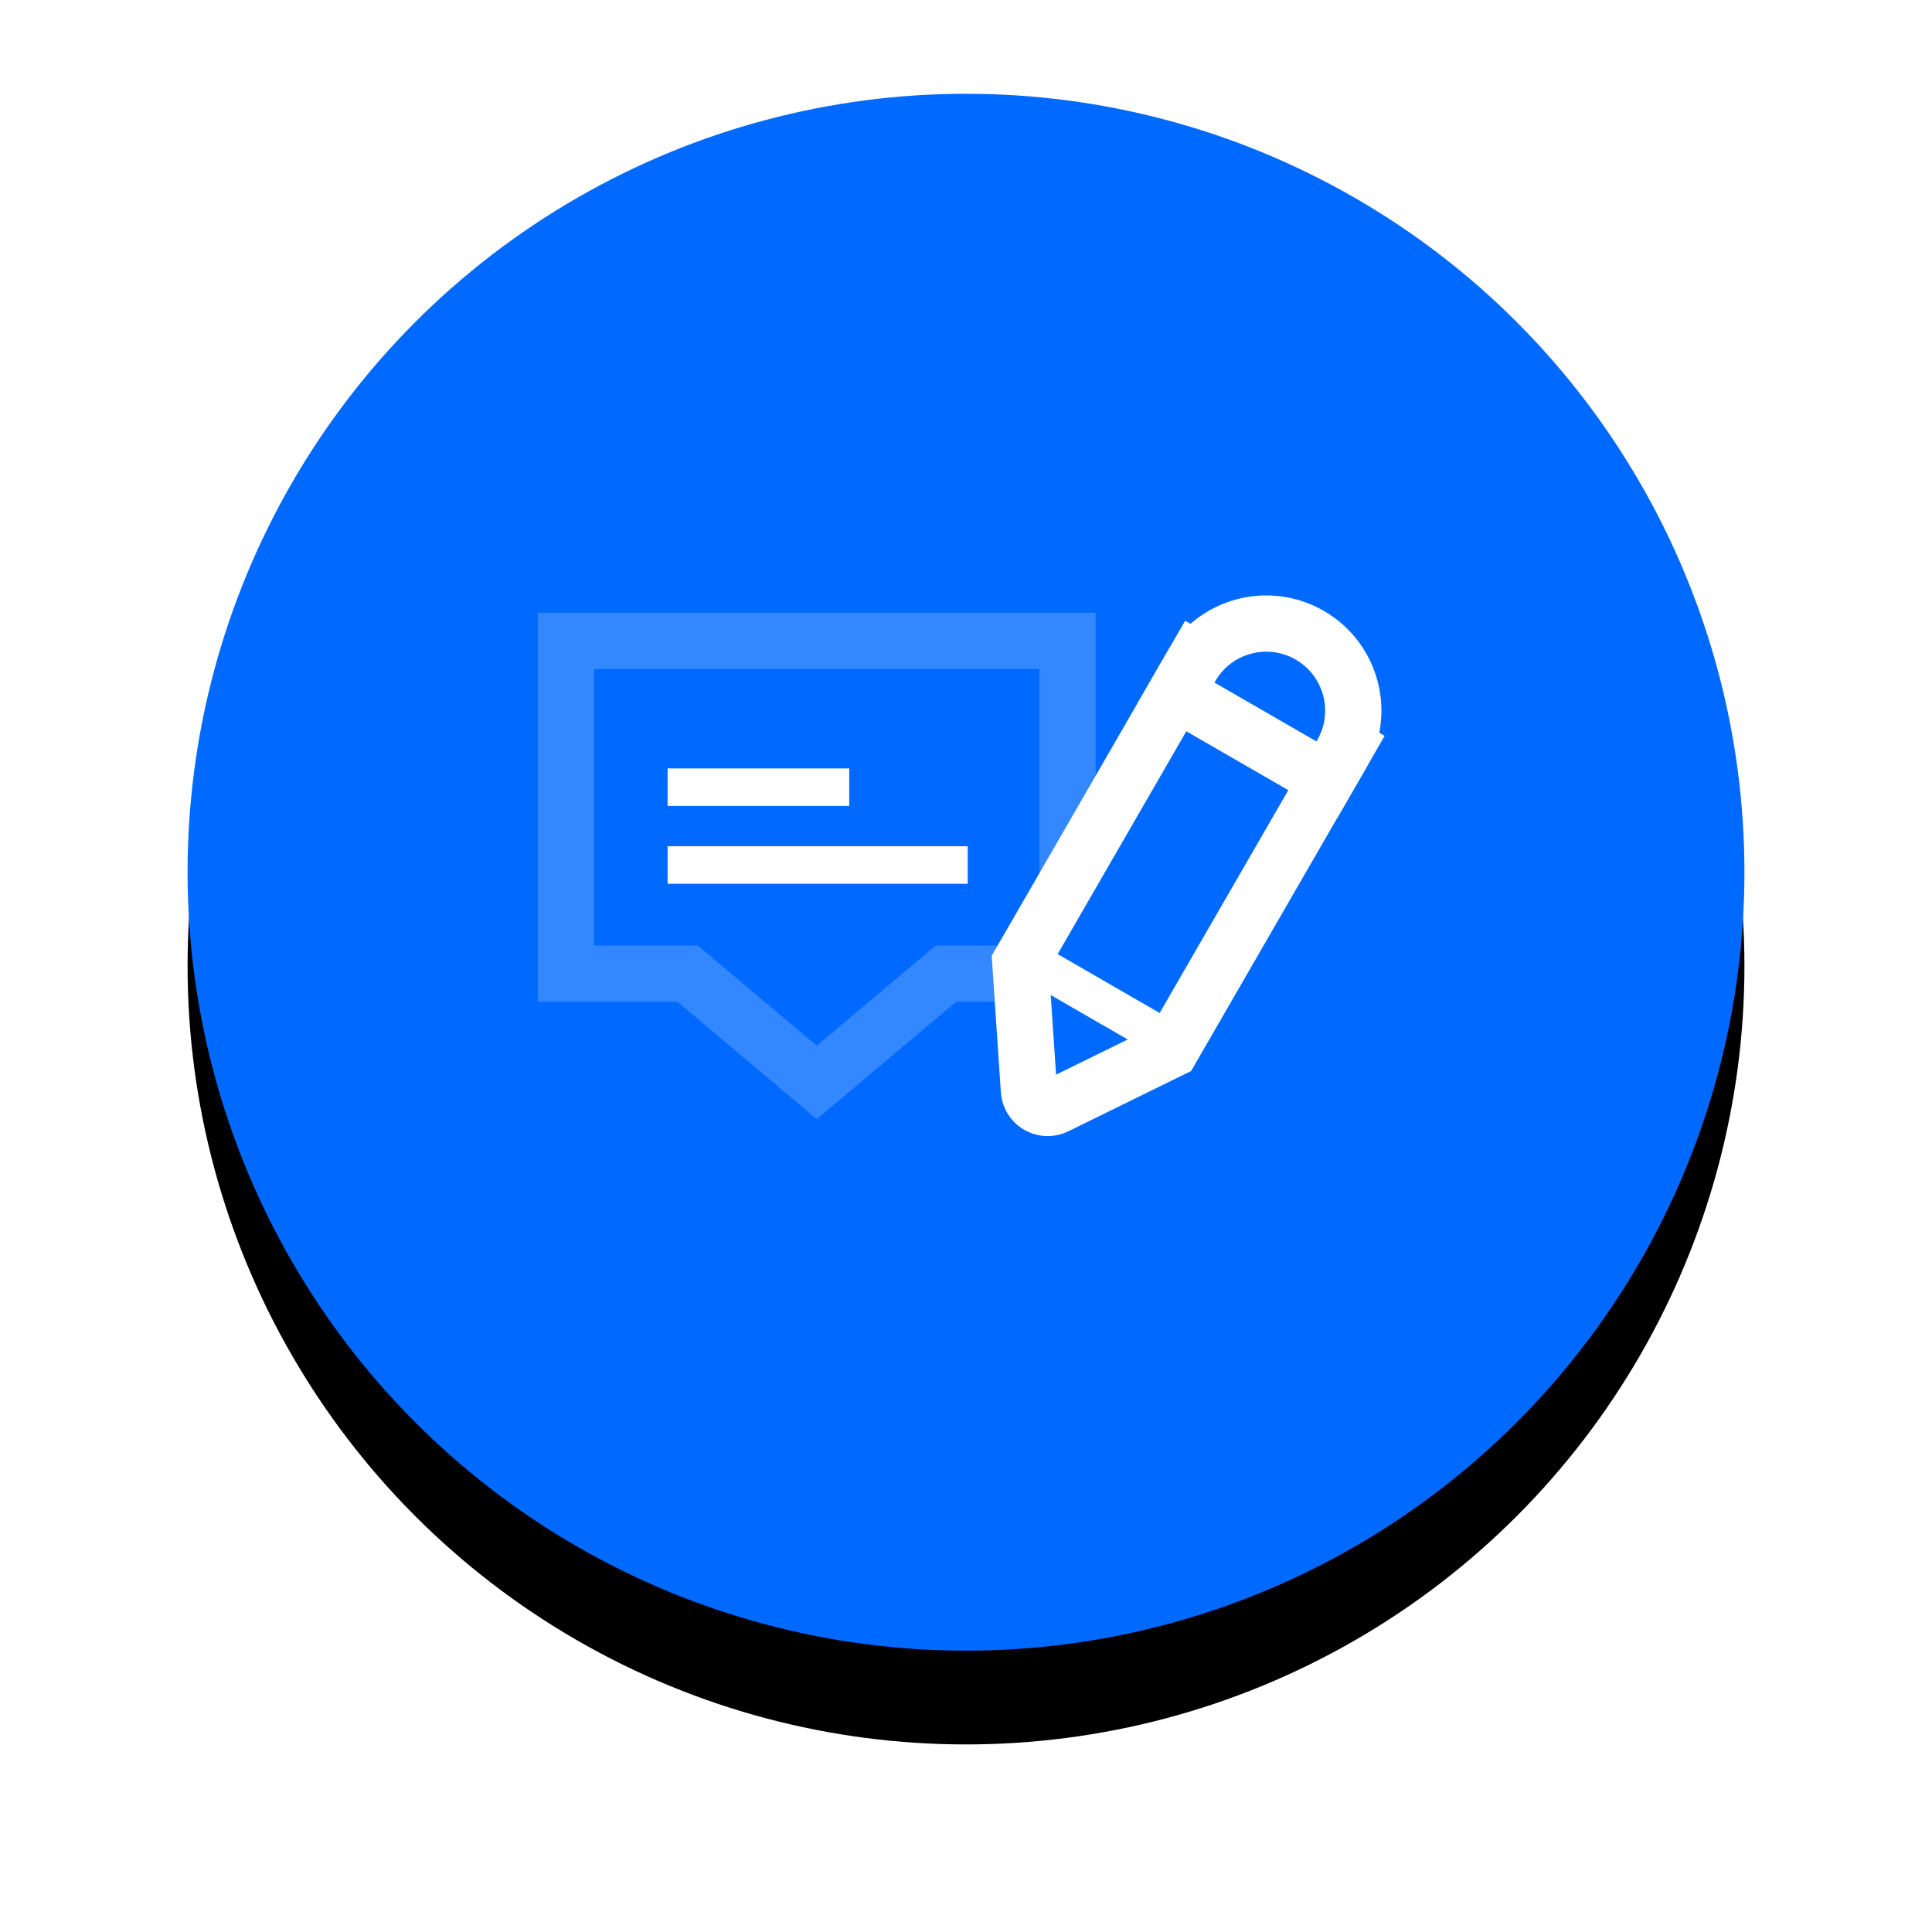 <?xml version="1.0" encoding="UTF-8"?>
<svg width="103px" height="103px" viewBox="0 0 103 103" version="1.1" xmlns="http://www.w3.org/2000/svg" xmlns:xlink="http://www.w3.org/1999/xlink">
    <!-- Generator: Sketch 44.1 (41455) - http://www.bohemiancoding.com/sketch -->
    <title>Group 53</title>
    <desc>Created with Sketch.</desc>
    <defs>
        <circle id="path-1" cx="41.5" cy="41.5" r="41.5"></circle>
        <filter x="-21.1%" y="-15.1%" width="142.2%" height="142.2%" filterUnits="objectBoundingBox" id="filter-2">
            <feOffset dx="0" dy="5" in="SourceAlpha" result="shadowOffsetOuter1"></feOffset>
            <feGaussianBlur stdDeviation="5" in="shadowOffsetOuter1" result="shadowBlurOuter1"></feGaussianBlur>
            <feColorMatrix values="0 0 0 0 0   0 0 0 0 0   0 0 0 0 0  0 0 0 0.1 0" type="matrix" in="shadowBlurOuter1"></feColorMatrix>
        </filter>
    </defs>
    <g id="Page-1" stroke="none" stroke-width="1" fill="none" fill-rule="evenodd">
        <g id="Group-53" transform="translate(10, 5)">
            <g id="Group-51">
                <g id="Oval">
                    <use fill="black" fill-opacity="1" filter="url(#filter-2)" xlink:href="#path-1"></use>
                    <use fill="#0069FF" fill-rule="evenodd" xlink:href="#path-1"></use>
                </g>
                <g id="Group-50" transform="translate(18.675, 26.283)">
                    <g id="Group-48" transform="translate(0, 1.383)">
                        <path d="M1.5,1.5 L1.5,19.242 L7.982,19.242 L14.869,25.039 L21.756,19.242 L28.238,19.242 L28.238,1.5 L1.5,1.5 Z" id="Rectangle-4-Copy" stroke="#3387FF" stroke-width="3"></path>
                        <rect id="Rectangle-28" fill="#FFFFFF" x="6.917" y="8.3" width="9.683" height="2"></rect>
                        <rect id="Rectangle-28" fill="#FFFFFF" x="6.917" y="12.45" width="16" height="2"></rect>
                    </g>
                    <g id="Group-49" transform="translate(33.892, 15.562) rotate(30) translate(-33.892, -15.562) translate(29.05, 0.692)">
                        <path d="M0,4.15 L9.279,4.15 L9.279,22.825 L5.47,28.504 L5.47,28.504 C5.162,28.962 4.541,29.085 4.082,28.777 C3.974,28.704 3.881,28.612 3.809,28.504 L0,22.825 L0,4.15 Z" id="Rectangle-54" stroke="#FFFFFF" stroke-width="3" fill="#0069FF"></path>
                        <path d="M0,6.225 L9.279,6.225 L9.279,4.639 L9.279,4.639 C9.279,2.077 7.202,4.85839393e-15 4.639,5.32907052e-15 L4.639,5.32907052e-15 L4.639,5.32907052e-15 C2.077,5.7997471e-15 5.7439403e-16,2.077 8.8817842e-16,4.639 L0,6.225 Z" id="Rectangle-54" stroke="#FFFFFF" stroke-width="3" fill="#0069FF"></path>
                        <rect id="Rectangle-55" fill="#FFFFFF" x="0.692" y="21.442" width="8.3" height="2.075"></rect>
                    </g>
                </g>
            </g>
        </g>
    </g>
</svg>